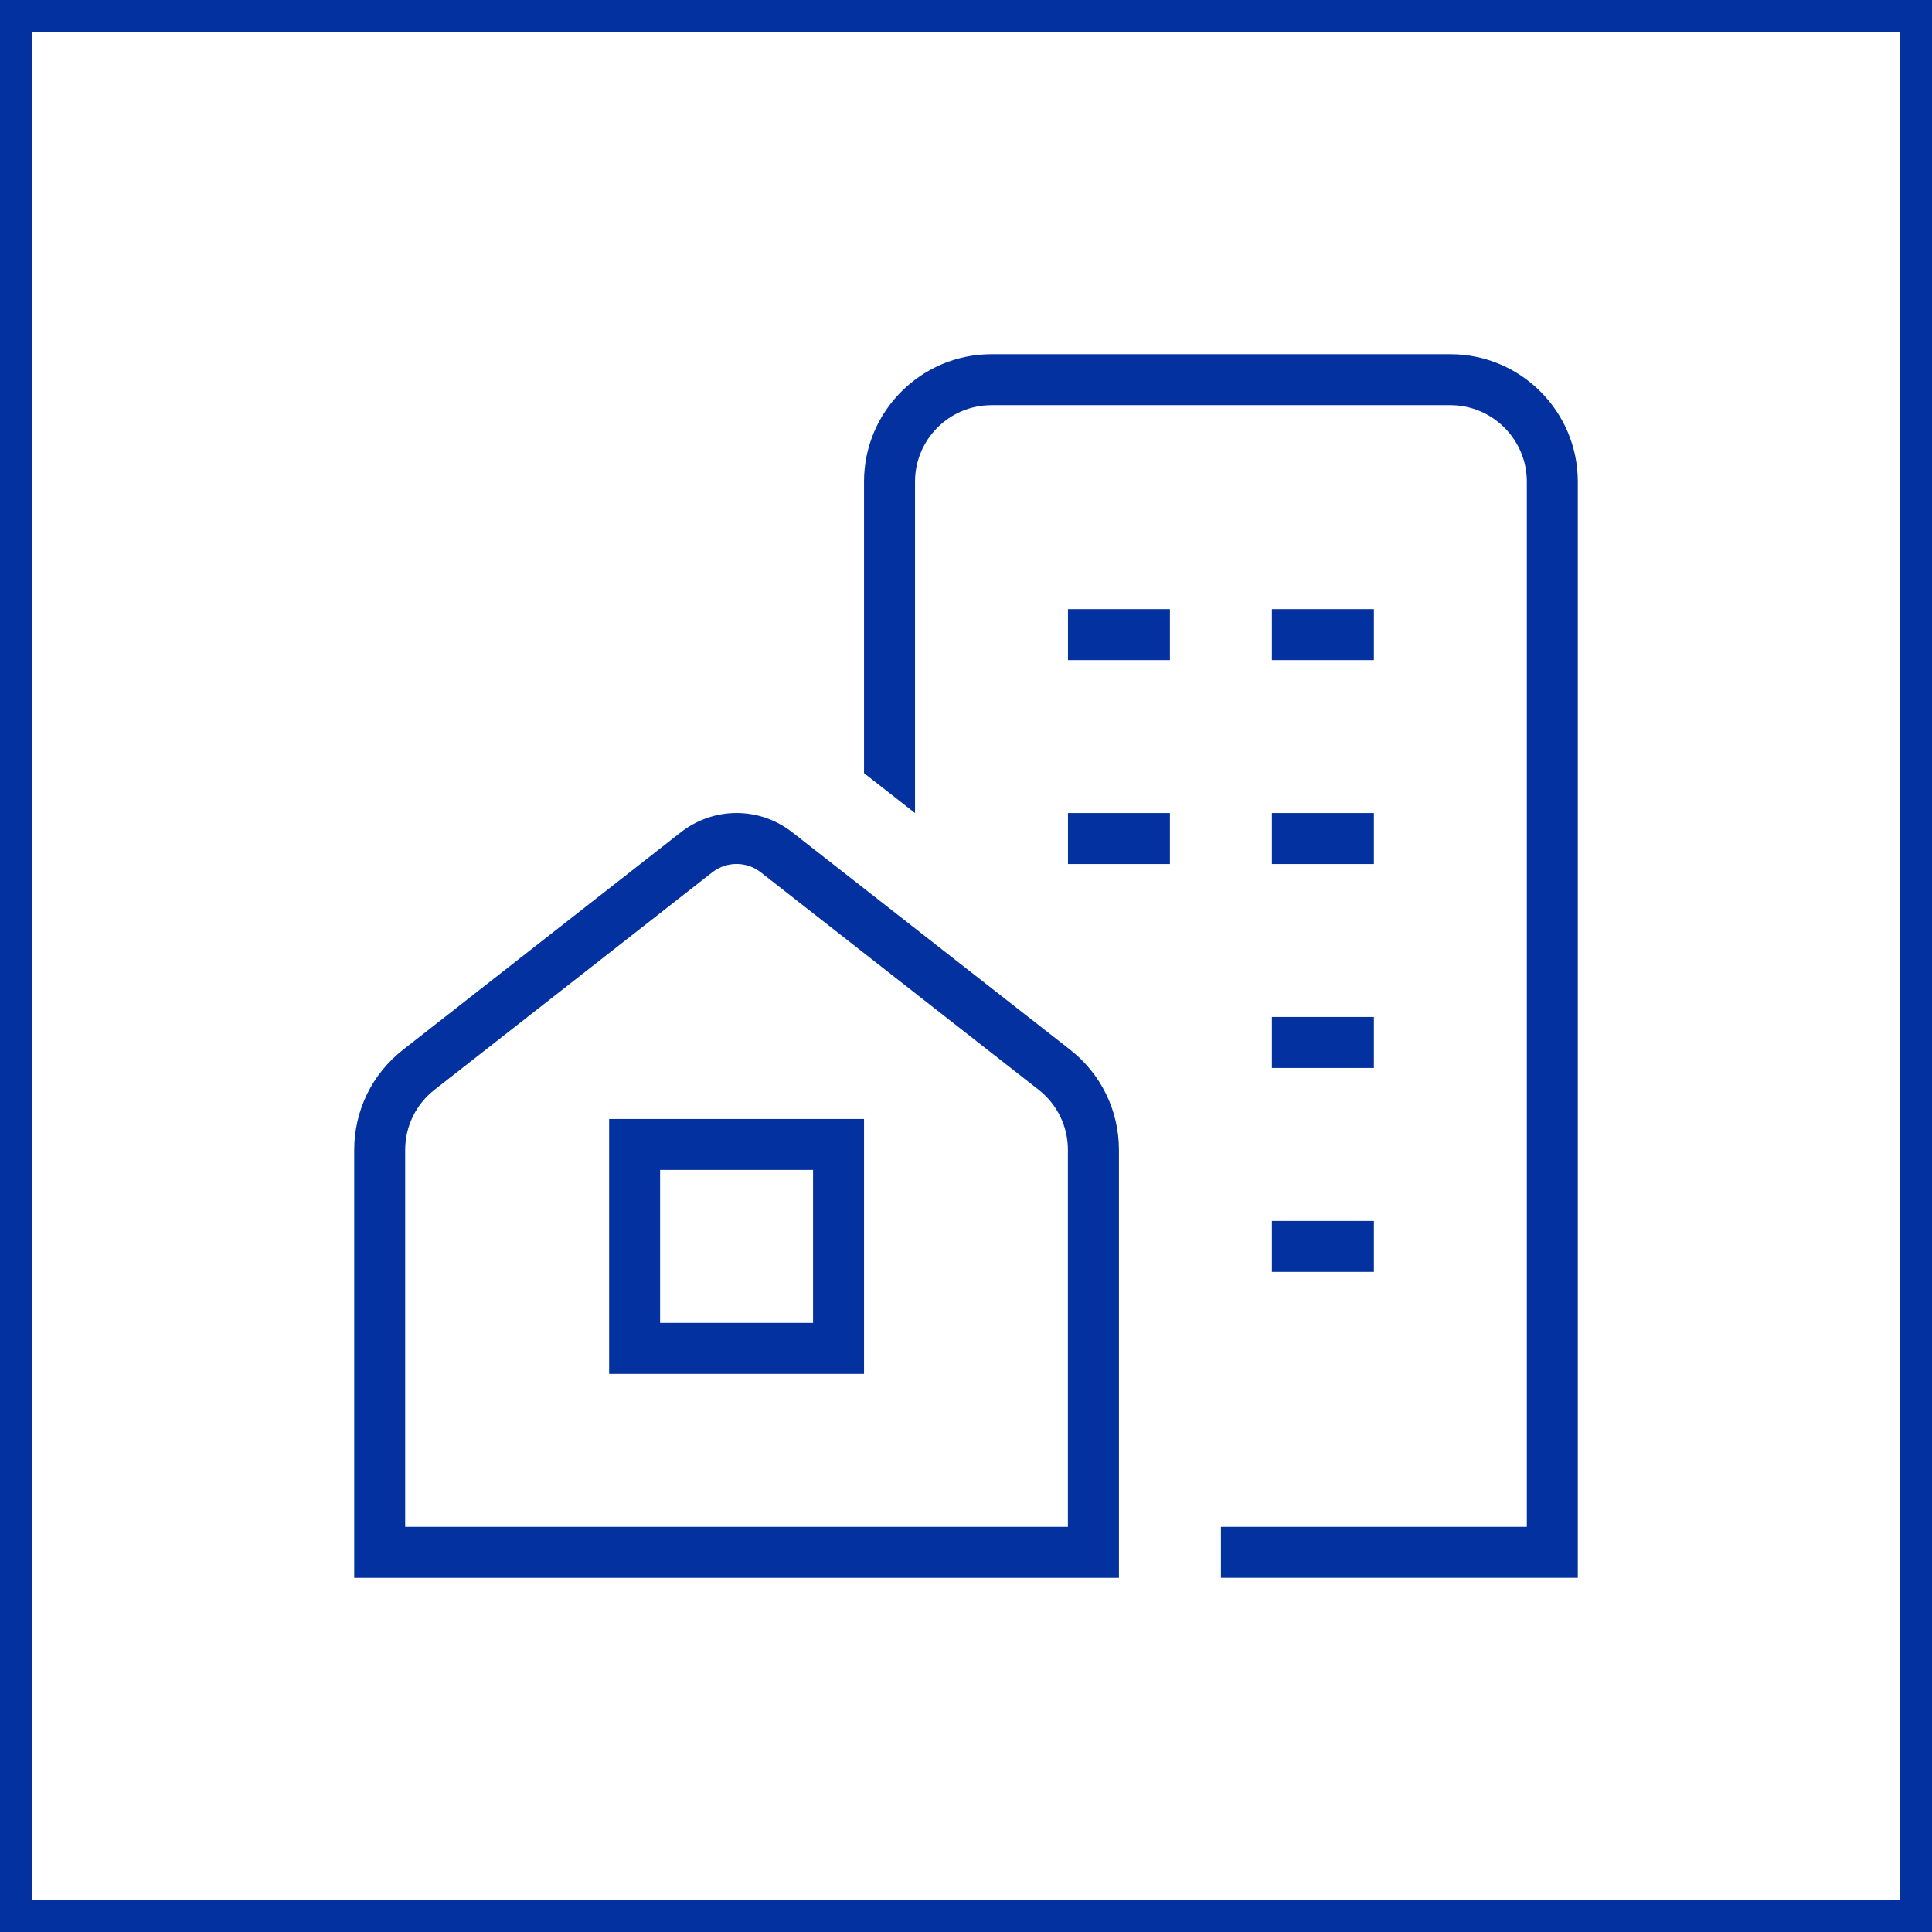 <svg width="60" height="60" viewBox="0 0 60 60" fill="none" xmlns="http://www.w3.org/2000/svg">
<rect x="0.5" y="0.5" width="59" height="59" stroke="#0331A0"/>
<g clip-path="url(#clip0_313_21751)">
<path d="M33.232 32.598L24.604 25.847C23.586 25.049 22.166 25.049 21.144 25.847L12.52 32.598C11.554 33.353 11 34.489 11 35.716V49.002H34.75V35.714C34.75 34.489 34.196 33.353 33.232 32.598ZM33.167 47.417H12.583V35.714C12.583 34.978 12.916 34.296 13.495 33.843L22.12 27.091C22.565 26.745 23.185 26.745 23.627 27.091L32.255 33.843C32.833 34.296 33.165 34.978 33.165 35.714V47.417H33.167ZM18.917 42.667H26.833V34.75H18.917V42.667ZM20.5 36.333H25.25V41.083H20.5V36.333ZM39.5 31.583H42.667V33.167H39.5V31.583ZM39.5 37.917H42.667V39.5H39.5V37.917ZM33.167 18.917H36.333V20.5H33.167V18.917ZM42.667 20.5H39.5V18.917H42.667V20.5ZM33.167 25.25H36.333V26.833H33.167V25.25ZM39.5 25.25H42.667V26.833H39.5V25.25ZM49 14.958V49H37.917V47.417H47.417V14.958C47.417 13.649 46.351 12.583 45.042 12.583H30.792C29.482 12.583 28.417 13.649 28.417 14.958V25.25L26.833 24.01V14.958C26.833 12.775 28.608 11 30.792 11H45.042C47.225 11 49 12.775 49 14.958Z" fill="#0331A0"/>
</g>
<defs>
<clipPath id="clip0_313_21751">
<rect width="38" height="38" fill="white" transform="translate(11 11)"/>
</clipPath>
</defs>
</svg>
